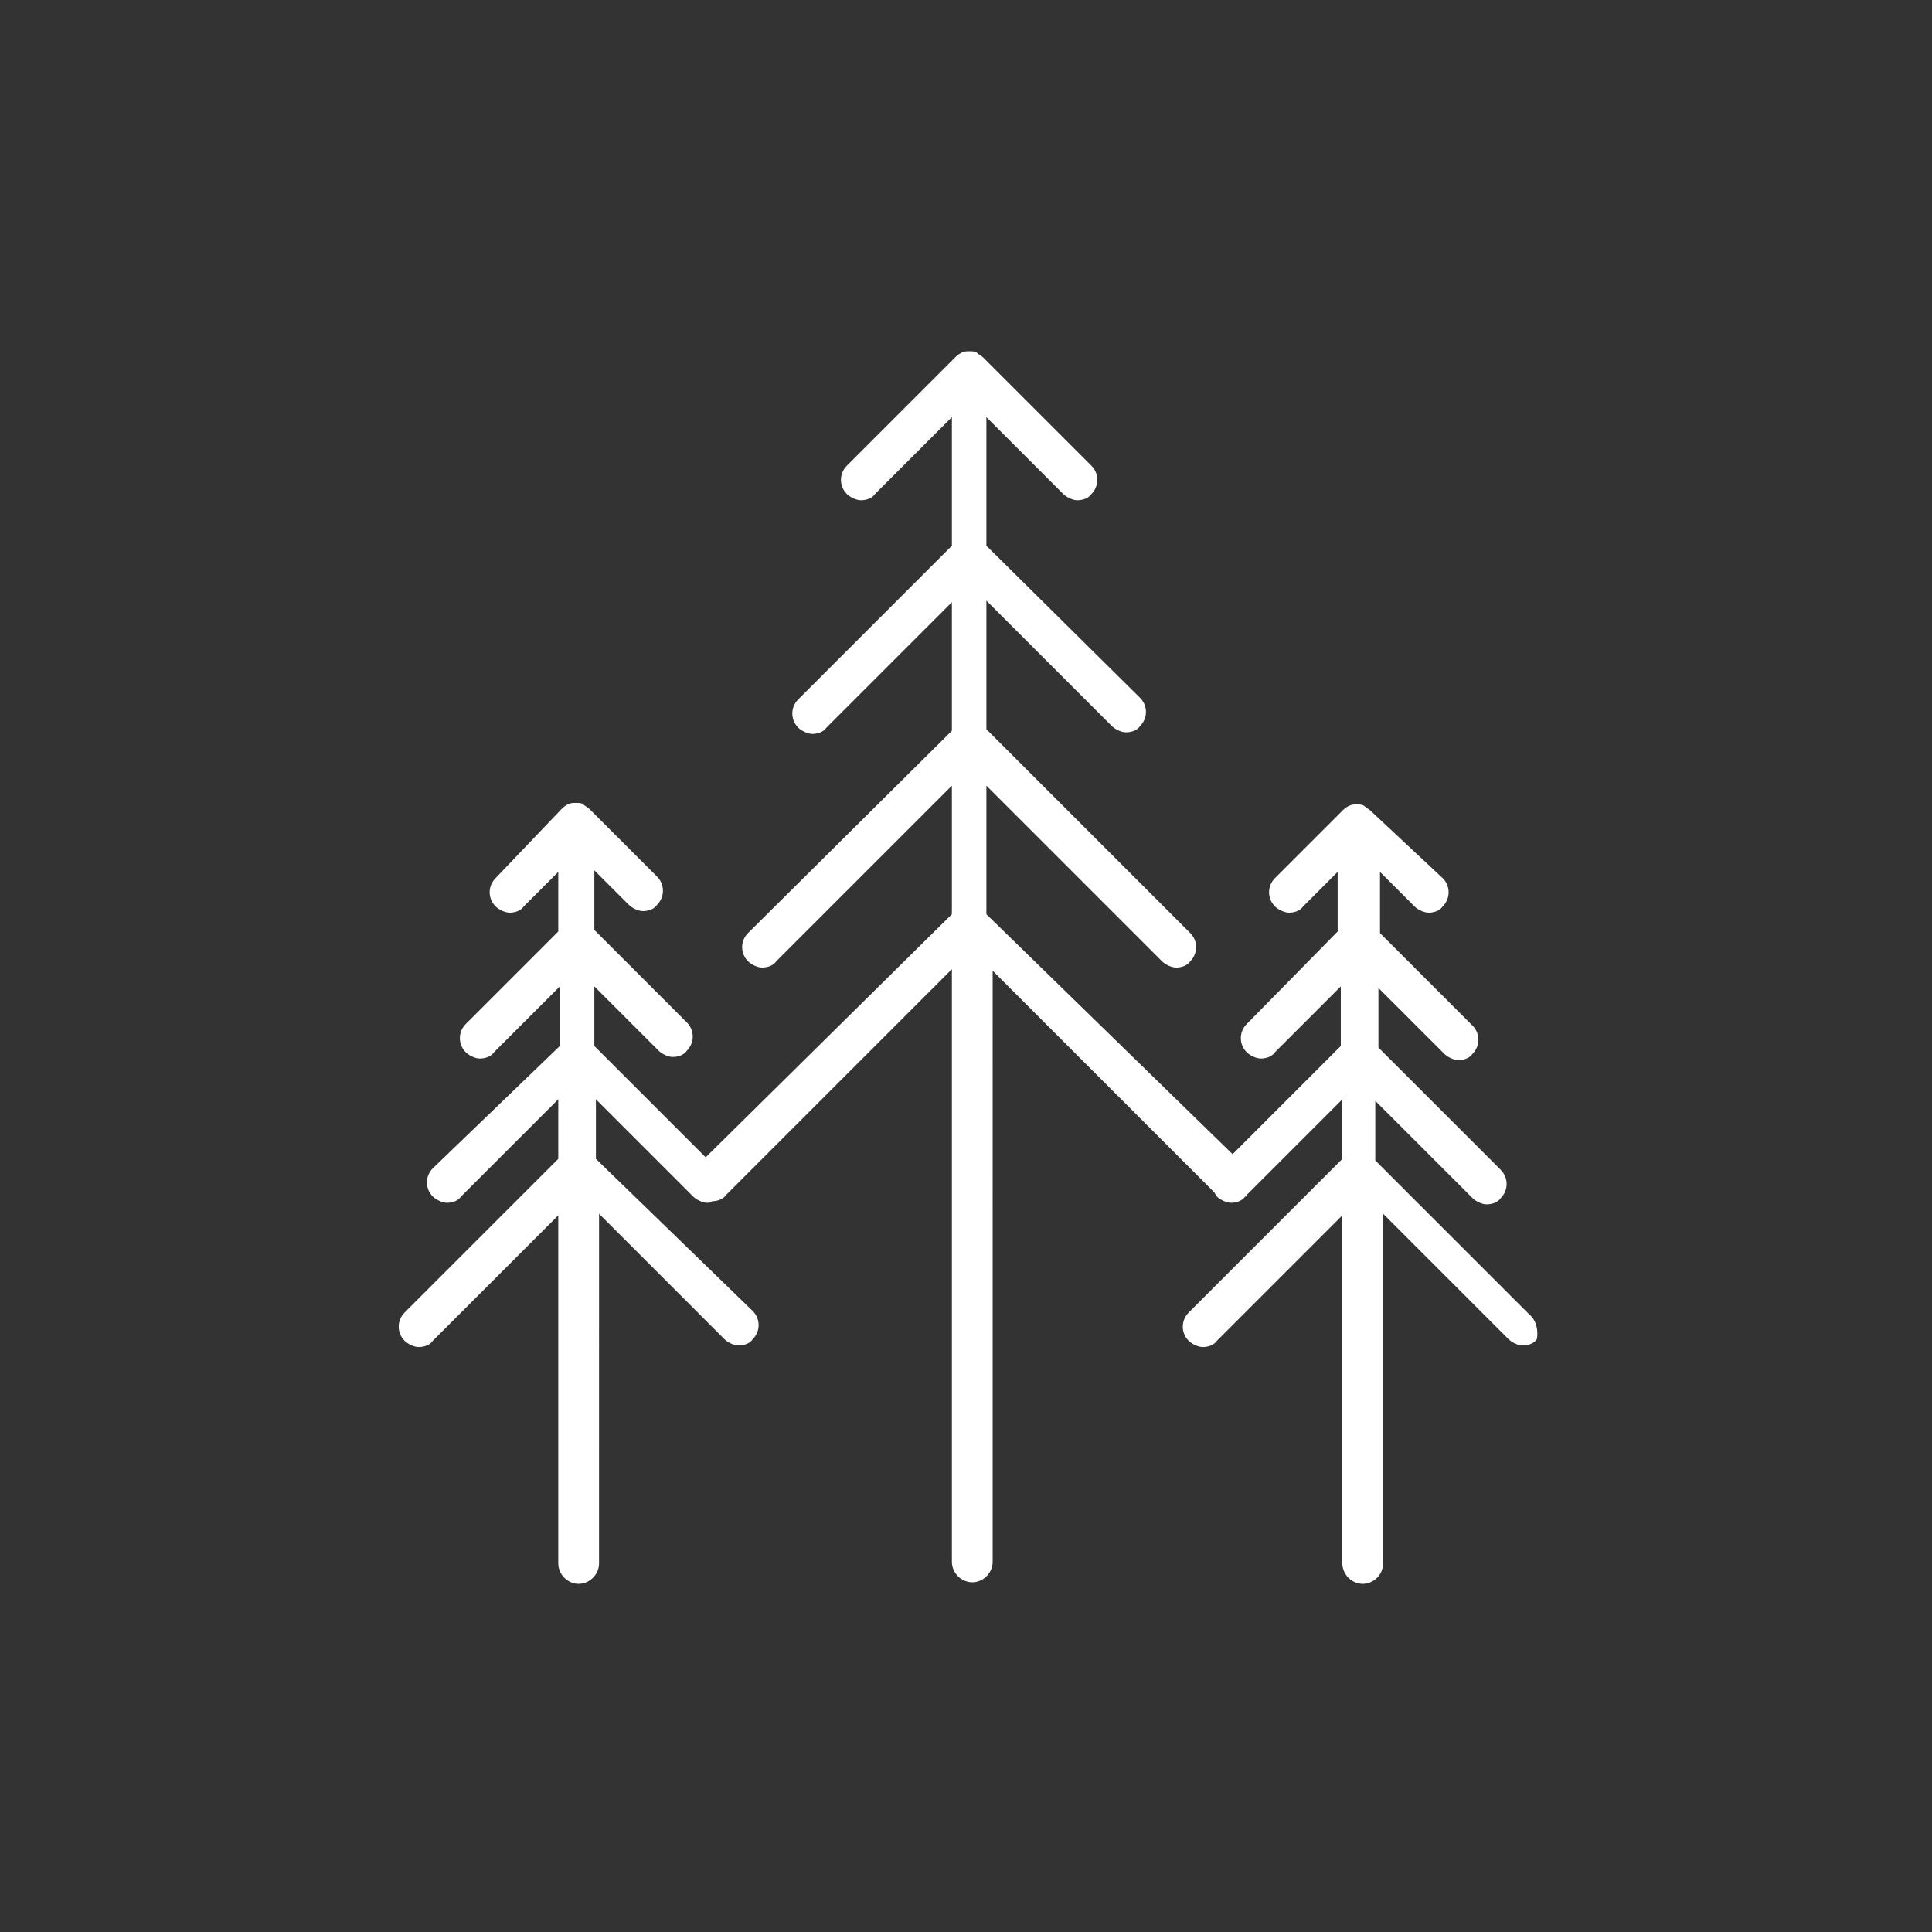 <?xml version="1.0" encoding="utf-8"?>
<!-- Generator: Adobe Illustrator 25.2.0, SVG Export Plug-In . SVG Version: 6.00 Build 0)  -->
<svg version="1.1" id="Layer_1" xmlns="http://www.w3.org/2000/svg" xmlns:xlink="http://www.w3.org/1999/xlink" x="0px" y="0px"
	 viewBox="0 0 123.2 123.2" style="enable-background:new 0 0 123.2 123.2;" xml:space="preserve">
<rect x="0" y="0" width="123.2" height="123.2" fill="#333333" stroke="none"/>
<path fill="#fff" id="Path_267" d="M97.5,83.8L87.7,74v-3.8l6.2,6.2c0.2,0.2,0.6,0.4,0.9,0.4c0.3,0,0.7-0.1,0.9-0.4c0.5-0.5,0.5-1.3,0-1.8
	c0,0,0,0,0,0l-7.8-7.8V63l4.2,4.2c0.2,0.2,0.6,0.4,0.9,0.4c0.3,0,0.7-0.1,0.9-0.4c0.5-0.5,0.5-1.3,0-1.8c0,0,0,0,0,0l-5.9-5.9v-3.9
	l2.2,2.2c0.2,0.2,0.6,0.4,0.9,0.4c0.3,0,0.7-0.1,0.9-0.4c0.5-0.5,0.5-1.3,0-1.8c0,0,0,0,0,0l-4.6-4.3c-0.1-0.1-0.3-0.2-0.4-0.3l0,0
	c-0.1-0.1-0.3-0.1-0.5-0.1c-0.2,0-0.3,0-0.5,0.1l0,0c-0.2,0.1-0.3,0.2-0.4,0.3L81.3,56c-0.5,0.5-0.5,1.3,0,1.8c0,0,0,0,0,0
	c0.2,0.2,0.6,0.4,0.9,0.4c0.3,0,0.7-0.1,0.9-0.4l2.2-2.2v3.8l-5.8,5.9c-0.5,0.5-0.5,1.3,0,1.8c0,0,0,0,0,0c0.2,0.2,0.6,0.4,0.9,0.4
	c0.3,0,0.7-0.1,0.9-0.4l4.2-4.2v3.8l-6.9,6.9L62.9,58.3v-8.2l11.2,11.2c0.2,0.2,0.6,0.4,0.9,0.4c0.3,0,0.7-0.1,0.9-0.4
	c0.5-0.5,0.5-1.3,0-1.8c0,0,0,0,0,0l-13-13v-8.2l8,8c0.2,0.2,0.6,0.4,0.9,0.4c0.3,0,0.7-0.1,0.9-0.4c0.5-0.5,0.5-1.3,0-1.8
	c0,0,0,0,0,0l-9.8-9.7v-8.2l4.9,4.9c0.2,0.2,0.6,0.4,0.9,0.4c0.3,0,0.7-0.1,0.9-0.4c0.5-0.5,0.5-1.3,0-1.8c0,0,0,0,0,0l-6.9-6.9
	c-0.1-0.1-0.3-0.2-0.4-0.3l0,0c-0.1-0.1-0.3-0.1-0.5-0.1c-0.2,0-0.3,0-0.5,0.1l0,0c-0.2,0.1-0.3,0.2-0.4,0.3l-6.9,6.9
	c-0.5,0.5-0.5,1.3,0,1.8c0,0,0,0,0,0c0.2,0.2,0.6,0.4,0.9,0.4c0.3,0,0.7-0.1,0.9-0.4l4.9-4.9v8.2l-9.8,9.8c-0.5,0.5-0.5,1.3,0,1.8
	c0,0,0,0,0,0c0.2,0.2,0.6,0.4,0.9,0.4c0.3,0,0.7-0.1,0.9-0.4l8-8v8.2l-13,12.9c-0.5,0.5-0.5,1.3,0,1.8c0,0,0,0,0,0
	c0.2,0.2,0.6,0.4,0.9,0.4c0.3,0,0.7-0.1,0.9-0.4l11.2-11.2v8.2L45,73.8l-7.1-7.1v-3.8L42,67c0.2,0.2,0.6,0.4,0.9,0.4
	c0.3,0,0.7-0.1,0.9-0.4c0.5-0.5,0.5-1.3,0-1.8c0,0,0,0,0,0l-5.9-5.9v-3.8l2.2,2.2c0.2,0.2,0.6,0.4,0.9,0.4c0.3,0,0.7-0.1,0.9-0.4
	c0.5-0.5,0.5-1.3,0-1.8c0,0,0,0,0,0l-4.3-4.3c-0.1-0.1-0.3-0.2-0.4-0.3l0,0c-0.1-0.1-0.3-0.1-0.5-0.1c-0.2,0-0.3,0-0.5,0.1l0,0
	c-0.2,0.1-0.3,0.2-0.4,0.3L31.6,56c-0.5,0.5-0.5,1.3,0,1.8c0,0,0,0,0,0c0.2,0.2,0.6,0.4,0.9,0.4c0.3,0,0.7-0.1,0.9-0.4l2.2-2.2v3.8
	l-5.9,5.9c-0.5,0.5-0.5,1.3,0,1.8c0,0,0,0,0,0c0.2,0.2,0.6,0.4,0.9,0.4c0.3,0,0.7-0.1,0.9-0.4l4.2-4.2v3.8l-8.1,7.8
	c-0.5,0.5-0.5,1.3,0,1.8c0,0,0,0,0,0c0.2,0.2,0.6,0.4,0.9,0.4c0.3,0,0.7-0.1,0.9-0.4l6.2-6.2v3.8l-9.8,9.8c-0.5,0.5-0.5,1.3,0,1.8
	c0,0,0,0,0,0c0.2,0.2,0.6,0.4,0.9,0.4c0.3,0,0.7-0.1,0.9-0.4l8-8v22.2c0,0.7,0.6,1.3,1.3,1.3c0.7,0,1.3-0.6,1.3-1.3c0,0,0,0,0,0
	V77.4l8,8c0.2,0.2,0.6,0.4,0.9,0.4c0.3,0,0.7-0.1,0.9-0.4c0.5-0.5,0.5-1.3,0-1.8c0,0,0,0,0,0L38,73.9v-3.8l6.2,6.2
	c0.2,0.2,0.6,0.4,0.9,0.4c0.1,0,0.2,0,0.3-0.1l0,0c0.3,0,0.7-0.1,0.9-0.4l14.4-14.4v37.8c0,0.7,0.6,1.3,1.3,1.3s1.3-0.6,1.3-1.3l0,0
	V61.9l14.1,14.1c0.1,0.1,0.1,0.2,0.2,0.3c0.2,0.2,0.6,0.4,0.9,0.4c0.3,0,0.7-0.1,0.9-0.4h0.1v-0.1l6.1-6.1v3.8l-9.8,9.8
	c-0.5,0.5-0.5,1.3,0,1.8c0,0,0,0,0,0c0.2,0.2,0.6,0.4,0.9,0.4c0.3,0,0.7-0.1,0.9-0.4l8-8v22.2c0,0.7,0.6,1.3,1.3,1.3
	s1.3-0.6,1.3-1.3l0,0V77.4l8,8c0.2,0.2,0.6,0.4,0.9,0.4c0.3,0,0.7-0.1,0.9-0.4C98.1,84.9,98,84.2,97.5,83.8z"/>
</svg>

